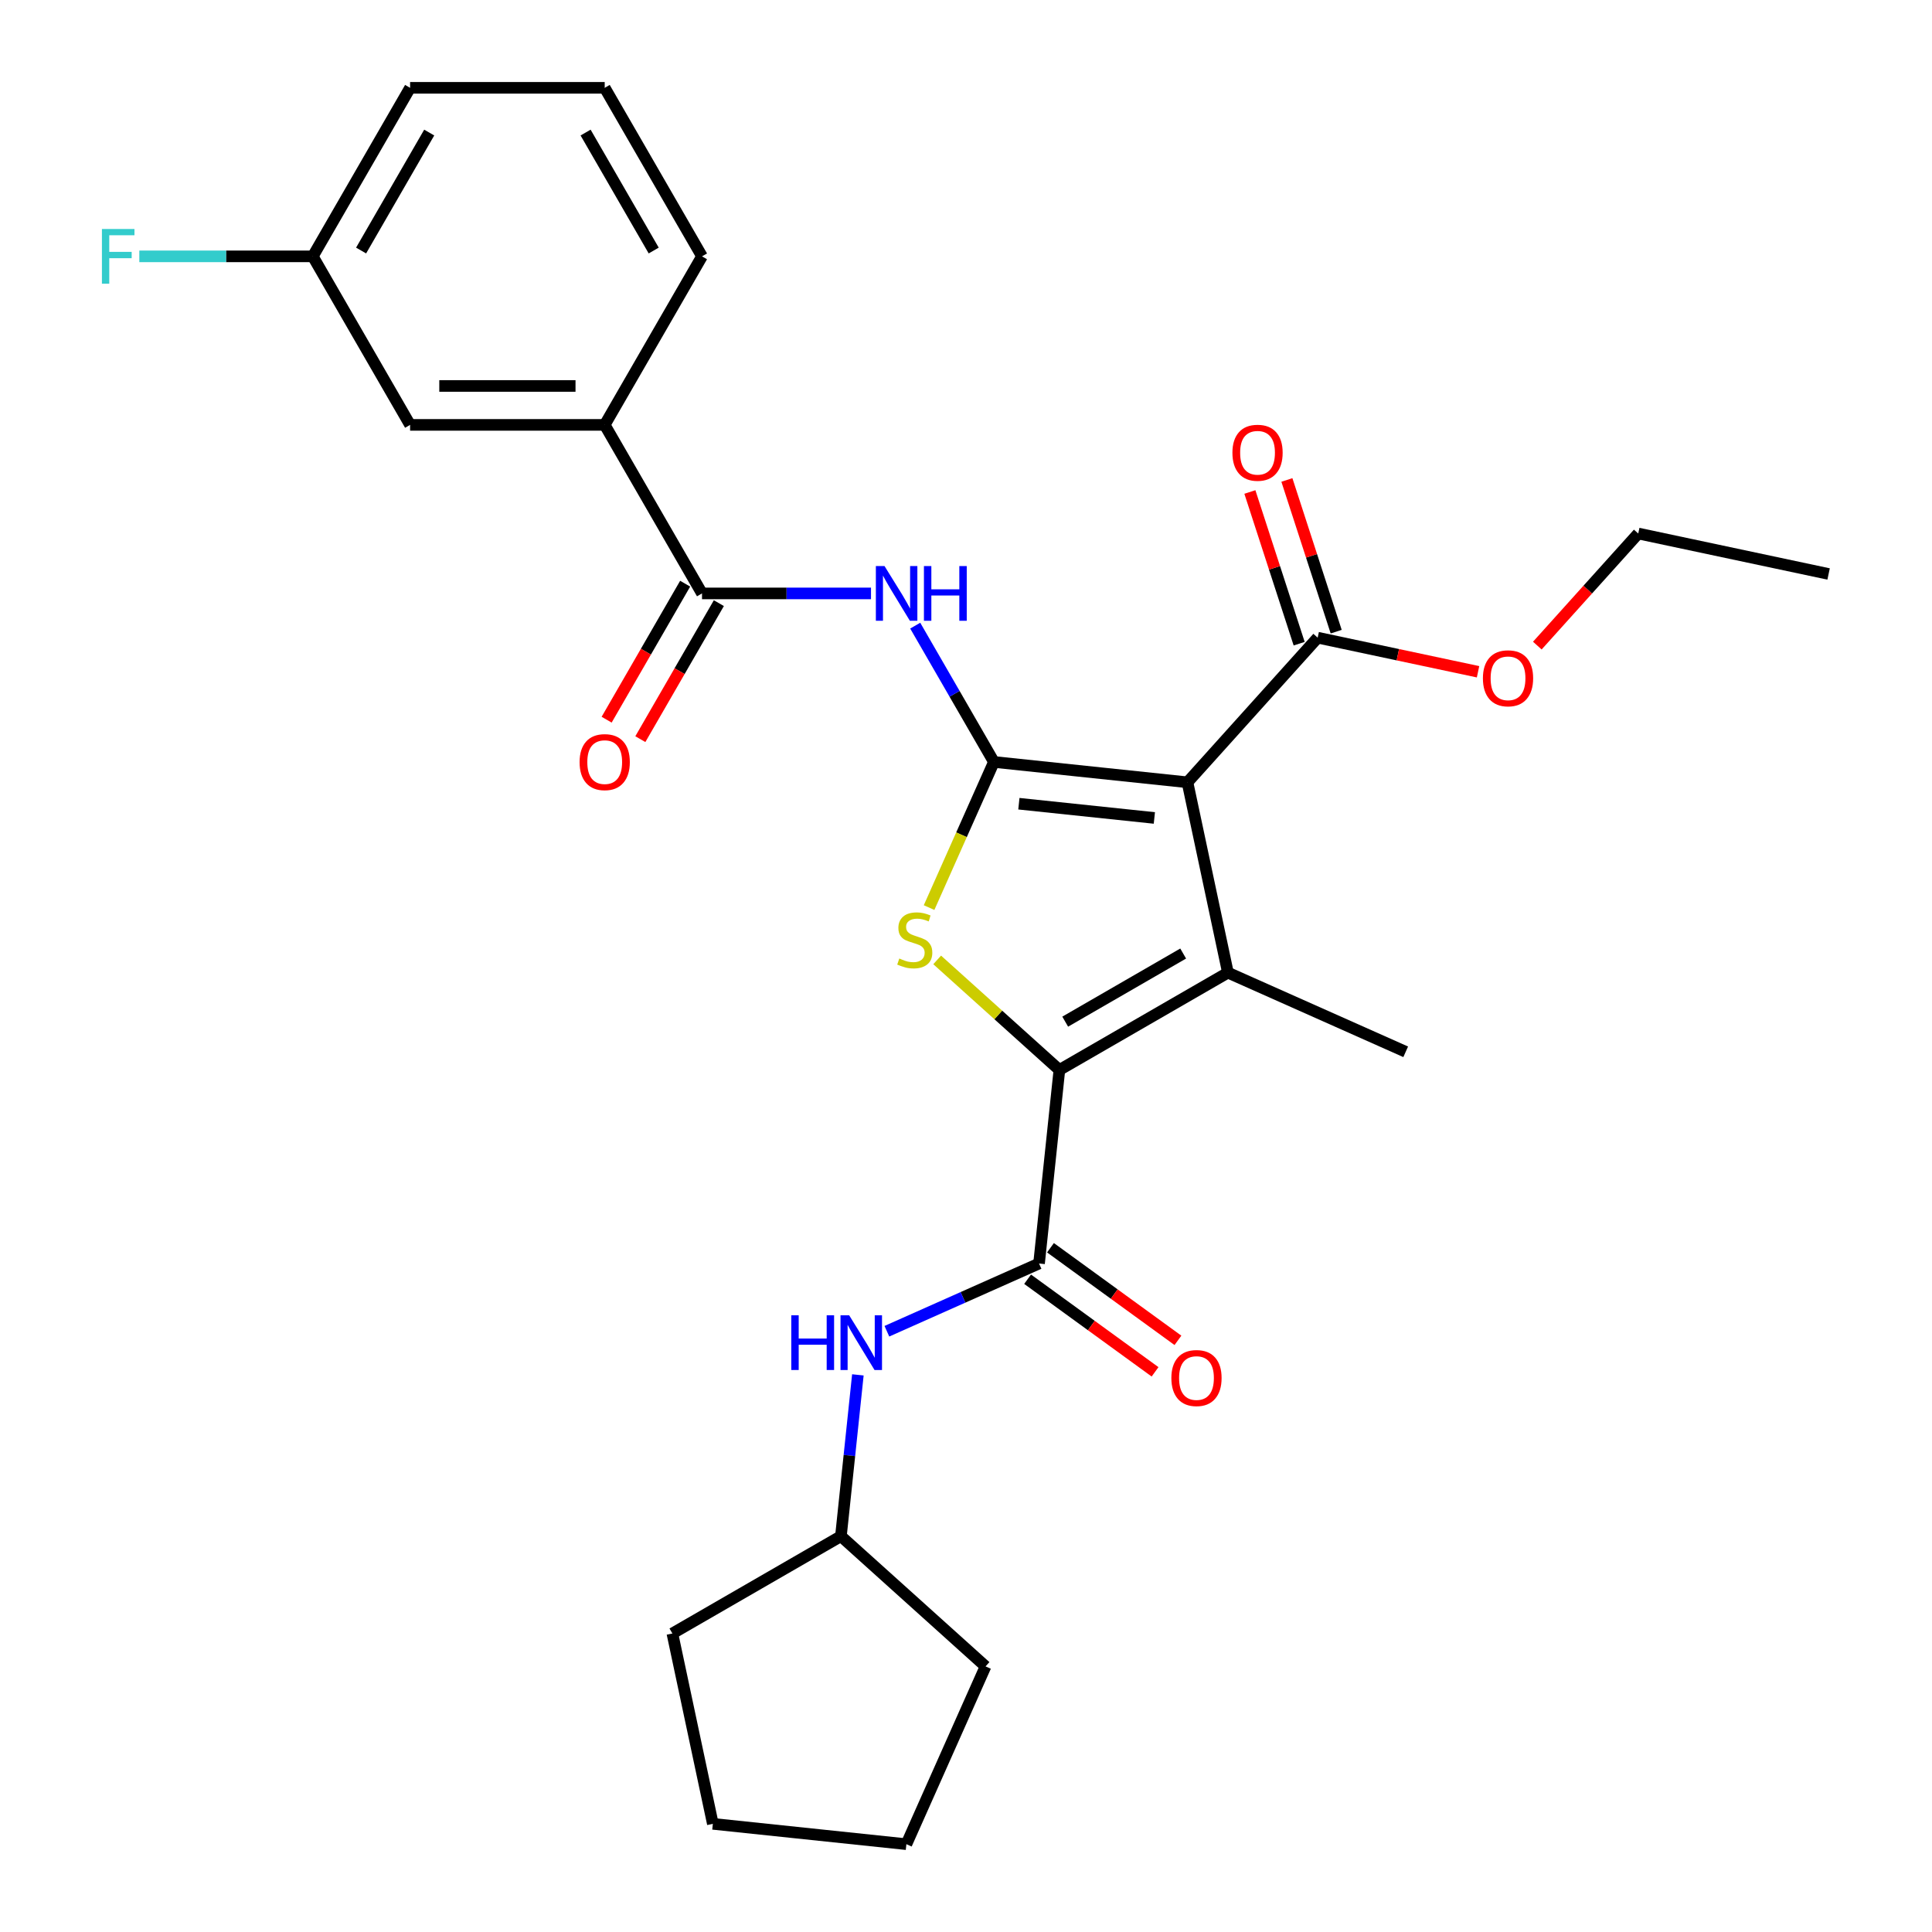 <?xml version='1.0' encoding='iso-8859-1'?>
<svg version='1.1' baseProfile='full'
              xmlns='http://www.w3.org/2000/svg'
                      xmlns:rdkit='http://www.rdkit.org/xml'
                      xmlns:xlink='http://www.w3.org/1999/xlink'
                  xml:space='preserve'
width='1000px' height='1000px' viewBox='0 0 1000 1000'>
<!-- END OF HEADER -->
<rect style='opacity:1.0;fill:#FFFFFF;stroke:none' width='1000' height='1000' x='0' y='0'> </rect>
<path class='bond-0' d='M 514.45,394.385 L 614.626,404.914' style='fill:none;fill-rule:evenodd;stroke:#000000;stroke-width:6px;stroke-linecap:butt;stroke-linejoin:miter;stroke-opacity:1' />
<path class='bond-0' d='M 527.371,416 L 597.494,423.37' style='fill:none;fill-rule:evenodd;stroke:#000000;stroke-width:6px;stroke-linecap:butt;stroke-linejoin:miter;stroke-opacity:1' />
<path class='bond-3' d='M 514.45,394.385 L 497.669,432.076' style='fill:none;fill-rule:evenodd;stroke:#000000;stroke-width:6px;stroke-linecap:butt;stroke-linejoin:miter;stroke-opacity:1' />
<path class='bond-3' d='M 497.669,432.076 L 480.888,469.767' style='fill:none;fill-rule:evenodd;stroke:#CCCC00;stroke-width:6px;stroke-linecap:butt;stroke-linejoin:miter;stroke-opacity:1' />
<path class='bond-4' d='M 514.45,394.385 L 494.083,359.108' style='fill:none;fill-rule:evenodd;stroke:#000000;stroke-width:6px;stroke-linecap:butt;stroke-linejoin:miter;stroke-opacity:1' />
<path class='bond-4' d='M 494.083,359.108 L 473.715,323.831' style='fill:none;fill-rule:evenodd;stroke:#0000FF;stroke-width:6px;stroke-linecap:butt;stroke-linejoin:miter;stroke-opacity:1' />
<path class='bond-2' d='M 614.626,404.914 L 635.568,503.441' style='fill:none;fill-rule:evenodd;stroke:#000000;stroke-width:6px;stroke-linecap:butt;stroke-linejoin:miter;stroke-opacity:1' />
<path class='bond-7' d='M 614.626,404.914 L 682.026,330.059' style='fill:none;fill-rule:evenodd;stroke:#000000;stroke-width:6px;stroke-linecap:butt;stroke-linejoin:miter;stroke-opacity:1' />
<path class='bond-1' d='M 548.336,553.805 L 516.707,525.326' style='fill:none;fill-rule:evenodd;stroke:#000000;stroke-width:6px;stroke-linecap:butt;stroke-linejoin:miter;stroke-opacity:1' />
<path class='bond-1' d='M 516.707,525.326 L 485.079,496.848' style='fill:none;fill-rule:evenodd;stroke:#CCCC00;stroke-width:6px;stroke-linecap:butt;stroke-linejoin:miter;stroke-opacity:1' />
<path class='bond-5' d='M 548.336,553.805 L 537.807,653.981' style='fill:none;fill-rule:evenodd;stroke:#000000;stroke-width:6px;stroke-linecap:butt;stroke-linejoin:miter;stroke-opacity:1' />
<path class='bond-28' d='M 548.336,553.805 L 635.568,503.441' style='fill:none;fill-rule:evenodd;stroke:#000000;stroke-width:6px;stroke-linecap:butt;stroke-linejoin:miter;stroke-opacity:1' />
<path class='bond-28' d='M 551.348,528.804 L 612.411,493.549' style='fill:none;fill-rule:evenodd;stroke:#000000;stroke-width:6px;stroke-linecap:butt;stroke-linejoin:miter;stroke-opacity:1' />
<path class='bond-14' d='M 635.568,503.441 L 727.588,544.411' style='fill:none;fill-rule:evenodd;stroke:#000000;stroke-width:6px;stroke-linecap:butt;stroke-linejoin:miter;stroke-opacity:1' />
<path class='bond-6' d='M 450.828,307.153 L 407.093,307.153' style='fill:none;fill-rule:evenodd;stroke:#0000FF;stroke-width:6px;stroke-linecap:butt;stroke-linejoin:miter;stroke-opacity:1' />
<path class='bond-6' d='M 407.093,307.153 L 363.359,307.153' style='fill:none;fill-rule:evenodd;stroke:#000000;stroke-width:6px;stroke-linecap:butt;stroke-linejoin:miter;stroke-opacity:1' />
<path class='bond-8' d='M 537.807,653.981 L 498.426,671.514' style='fill:none;fill-rule:evenodd;stroke:#000000;stroke-width:6px;stroke-linecap:butt;stroke-linejoin:miter;stroke-opacity:1' />
<path class='bond-8' d='M 498.426,671.514 L 459.046,689.047' style='fill:none;fill-rule:evenodd;stroke:#0000FF;stroke-width:6px;stroke-linecap:butt;stroke-linejoin:miter;stroke-opacity:1' />
<path class='bond-10' d='M 531.886,662.13 L 564.872,686.095' style='fill:none;fill-rule:evenodd;stroke:#000000;stroke-width:6px;stroke-linecap:butt;stroke-linejoin:miter;stroke-opacity:1' />
<path class='bond-10' d='M 564.872,686.095 L 597.858,710.061' style='fill:none;fill-rule:evenodd;stroke:#FF0000;stroke-width:6px;stroke-linecap:butt;stroke-linejoin:miter;stroke-opacity:1' />
<path class='bond-10' d='M 543.727,645.832 L 576.714,669.797' style='fill:none;fill-rule:evenodd;stroke:#000000;stroke-width:6px;stroke-linecap:butt;stroke-linejoin:miter;stroke-opacity:1' />
<path class='bond-10' d='M 576.714,669.797 L 609.7,693.763' style='fill:none;fill-rule:evenodd;stroke:#FF0000;stroke-width:6px;stroke-linecap:butt;stroke-linejoin:miter;stroke-opacity:1' />
<path class='bond-9' d='M 363.359,307.153 L 312.995,219.92' style='fill:none;fill-rule:evenodd;stroke:#000000;stroke-width:6px;stroke-linecap:butt;stroke-linejoin:miter;stroke-opacity:1' />
<path class='bond-11' d='M 354.635,302.116 L 334.314,337.314' style='fill:none;fill-rule:evenodd;stroke:#000000;stroke-width:6px;stroke-linecap:butt;stroke-linejoin:miter;stroke-opacity:1' />
<path class='bond-11' d='M 334.314,337.314 L 313.993,372.511' style='fill:none;fill-rule:evenodd;stroke:#FF0000;stroke-width:6px;stroke-linecap:butt;stroke-linejoin:miter;stroke-opacity:1' />
<path class='bond-11' d='M 372.082,312.189 L 351.761,347.386' style='fill:none;fill-rule:evenodd;stroke:#000000;stroke-width:6px;stroke-linecap:butt;stroke-linejoin:miter;stroke-opacity:1' />
<path class='bond-11' d='M 351.761,347.386 L 331.44,382.584' style='fill:none;fill-rule:evenodd;stroke:#FF0000;stroke-width:6px;stroke-linecap:butt;stroke-linejoin:miter;stroke-opacity:1' />
<path class='bond-12' d='M 691.606,326.946 L 678.849,287.687' style='fill:none;fill-rule:evenodd;stroke:#000000;stroke-width:6px;stroke-linecap:butt;stroke-linejoin:miter;stroke-opacity:1' />
<path class='bond-12' d='M 678.849,287.687 L 666.093,248.427' style='fill:none;fill-rule:evenodd;stroke:#FF0000;stroke-width:6px;stroke-linecap:butt;stroke-linejoin:miter;stroke-opacity:1' />
<path class='bond-12' d='M 672.446,333.172 L 659.69,293.912' style='fill:none;fill-rule:evenodd;stroke:#000000;stroke-width:6px;stroke-linecap:butt;stroke-linejoin:miter;stroke-opacity:1' />
<path class='bond-12' d='M 659.69,293.912 L 646.934,254.652' style='fill:none;fill-rule:evenodd;stroke:#FF0000;stroke-width:6px;stroke-linecap:butt;stroke-linejoin:miter;stroke-opacity:1' />
<path class='bond-16' d='M 682.026,330.059 L 723.53,338.881' style='fill:none;fill-rule:evenodd;stroke:#000000;stroke-width:6px;stroke-linecap:butt;stroke-linejoin:miter;stroke-opacity:1' />
<path class='bond-16' d='M 723.53,338.881 L 765.034,347.703' style='fill:none;fill-rule:evenodd;stroke:#FF0000;stroke-width:6px;stroke-linecap:butt;stroke-linejoin:miter;stroke-opacity:1' />
<path class='bond-17' d='M 444.035,711.628 L 439.647,753.377' style='fill:none;fill-rule:evenodd;stroke:#0000FF;stroke-width:6px;stroke-linecap:butt;stroke-linejoin:miter;stroke-opacity:1' />
<path class='bond-17' d='M 439.647,753.377 L 435.259,795.126' style='fill:none;fill-rule:evenodd;stroke:#000000;stroke-width:6px;stroke-linecap:butt;stroke-linejoin:miter;stroke-opacity:1' />
<path class='bond-13' d='M 312.995,219.92 L 212.267,219.92' style='fill:none;fill-rule:evenodd;stroke:#000000;stroke-width:6px;stroke-linecap:butt;stroke-linejoin:miter;stroke-opacity:1' />
<path class='bond-13' d='M 297.886,199.774 L 227.376,199.774' style='fill:none;fill-rule:evenodd;stroke:#000000;stroke-width:6px;stroke-linecap:butt;stroke-linejoin:miter;stroke-opacity:1' />
<path class='bond-19' d='M 312.995,219.92 L 363.359,132.687' style='fill:none;fill-rule:evenodd;stroke:#000000;stroke-width:6px;stroke-linecap:butt;stroke-linejoin:miter;stroke-opacity:1' />
<path class='bond-15' d='M 212.267,219.92 L 161.903,132.687' style='fill:none;fill-rule:evenodd;stroke:#000000;stroke-width:6px;stroke-linecap:butt;stroke-linejoin:miter;stroke-opacity:1' />
<path class='bond-18' d='M 161.903,132.687 L 117.008,132.687' style='fill:none;fill-rule:evenodd;stroke:#000000;stroke-width:6px;stroke-linecap:butt;stroke-linejoin:miter;stroke-opacity:1' />
<path class='bond-18' d='M 117.008,132.687 L 72.114,132.687' style='fill:none;fill-rule:evenodd;stroke:#33CCCC;stroke-width:6px;stroke-linecap:butt;stroke-linejoin:miter;stroke-opacity:1' />
<path class='bond-29' d='M 161.903,132.687 L 212.267,45.455' style='fill:none;fill-rule:evenodd;stroke:#000000;stroke-width:6px;stroke-linecap:butt;stroke-linejoin:miter;stroke-opacity:1' />
<path class='bond-29' d='M 186.904,129.675 L 222.159,68.612' style='fill:none;fill-rule:evenodd;stroke:#000000;stroke-width:6px;stroke-linecap:butt;stroke-linejoin:miter;stroke-opacity:1' />
<path class='bond-22' d='M 795.714,334.163 L 821.833,305.155' style='fill:none;fill-rule:evenodd;stroke:#FF0000;stroke-width:6px;stroke-linecap:butt;stroke-linejoin:miter;stroke-opacity:1' />
<path class='bond-22' d='M 821.833,305.155 L 847.952,276.146' style='fill:none;fill-rule:evenodd;stroke:#000000;stroke-width:6px;stroke-linecap:butt;stroke-linejoin:miter;stroke-opacity:1' />
<path class='bond-23' d='M 435.259,795.126 L 510.114,862.526' style='fill:none;fill-rule:evenodd;stroke:#000000;stroke-width:6px;stroke-linecap:butt;stroke-linejoin:miter;stroke-opacity:1' />
<path class='bond-24' d='M 435.259,795.126 L 348.026,845.49' style='fill:none;fill-rule:evenodd;stroke:#000000;stroke-width:6px;stroke-linecap:butt;stroke-linejoin:miter;stroke-opacity:1' />
<path class='bond-20' d='M 363.359,132.687 L 312.995,45.455' style='fill:none;fill-rule:evenodd;stroke:#000000;stroke-width:6px;stroke-linecap:butt;stroke-linejoin:miter;stroke-opacity:1' />
<path class='bond-20' d='M 338.357,129.675 L 303.103,68.612' style='fill:none;fill-rule:evenodd;stroke:#000000;stroke-width:6px;stroke-linecap:butt;stroke-linejoin:miter;stroke-opacity:1' />
<path class='bond-21' d='M 312.995,45.455 L 212.267,45.455' style='fill:none;fill-rule:evenodd;stroke:#000000;stroke-width:6px;stroke-linecap:butt;stroke-linejoin:miter;stroke-opacity:1' />
<path class='bond-25' d='M 847.952,276.146 L 946.479,297.089' style='fill:none;fill-rule:evenodd;stroke:#000000;stroke-width:6px;stroke-linecap:butt;stroke-linejoin:miter;stroke-opacity:1' />
<path class='bond-27' d='M 510.114,862.526 L 469.144,954.545' style='fill:none;fill-rule:evenodd;stroke:#000000;stroke-width:6px;stroke-linecap:butt;stroke-linejoin:miter;stroke-opacity:1' />
<path class='bond-26' d='M 348.026,845.49 L 368.968,944.017' style='fill:none;fill-rule:evenodd;stroke:#000000;stroke-width:6px;stroke-linecap:butt;stroke-linejoin:miter;stroke-opacity:1' />
<path class='bond-30' d='M 368.968,944.017 L 469.144,954.545' style='fill:none;fill-rule:evenodd;stroke:#000000;stroke-width:6px;stroke-linecap:butt;stroke-linejoin:miter;stroke-opacity:1' />
<path  class='atom-4' d='M 465.48 496.125
Q 465.8 496.245, 467.12 496.805
Q 468.44 497.365, 469.88 497.725
Q 471.36 498.045, 472.8 498.045
Q 475.48 498.045, 477.04 496.765
Q 478.6 495.445, 478.6 493.165
Q 478.6 491.605, 477.8 490.645
Q 477.04 489.685, 475.84 489.165
Q 474.64 488.645, 472.64 488.045
Q 470.12 487.285, 468.6 486.565
Q 467.12 485.845, 466.04 484.325
Q 465 482.805, 465 480.245
Q 465 476.685, 467.4 474.485
Q 469.84 472.285, 474.64 472.285
Q 477.92 472.285, 481.64 473.845
L 480.72 476.925
Q 477.32 475.525, 474.76 475.525
Q 472 475.525, 470.48 476.685
Q 468.96 477.805, 469 479.765
Q 469 481.285, 469.76 482.205
Q 470.56 483.125, 471.68 483.645
Q 472.84 484.165, 474.76 484.765
Q 477.32 485.565, 478.84 486.365
Q 480.36 487.165, 481.44 488.805
Q 482.56 490.405, 482.56 493.165
Q 482.56 497.085, 479.92 499.205
Q 477.32 501.285, 472.96 501.285
Q 470.44 501.285, 468.52 500.725
Q 466.64 500.205, 464.4 499.285
L 465.48 496.125
' fill='#CCCC00'/>
<path  class='atom-5' d='M 457.826 292.993
L 467.106 307.993
Q 468.026 309.473, 469.506 312.153
Q 470.986 314.833, 471.066 314.993
L 471.066 292.993
L 474.826 292.993
L 474.826 321.313
L 470.946 321.313
L 460.986 304.913
Q 459.826 302.993, 458.586 300.793
Q 457.386 298.593, 457.026 297.913
L 457.026 321.313
L 453.346 321.313
L 453.346 292.993
L 457.826 292.993
' fill='#0000FF'/>
<path  class='atom-5' d='M 478.226 292.993
L 482.066 292.993
L 482.066 305.033
L 496.546 305.033
L 496.546 292.993
L 500.386 292.993
L 500.386 321.313
L 496.546 321.313
L 496.546 308.233
L 482.066 308.233
L 482.066 321.313
L 478.226 321.313
L 478.226 292.993
' fill='#0000FF'/>
<path  class='atom-9' d='M 409.567 680.79
L 413.407 680.79
L 413.407 692.83
L 427.887 692.83
L 427.887 680.79
L 431.727 680.79
L 431.727 709.11
L 427.887 709.11
L 427.887 696.03
L 413.407 696.03
L 413.407 709.11
L 409.567 709.11
L 409.567 680.79
' fill='#0000FF'/>
<path  class='atom-9' d='M 439.527 680.79
L 448.807 695.79
Q 449.727 697.27, 451.207 699.95
Q 452.687 702.63, 452.767 702.79
L 452.767 680.79
L 456.527 680.79
L 456.527 709.11
L 452.647 709.11
L 442.687 692.71
Q 441.527 690.79, 440.287 688.59
Q 439.087 686.39, 438.727 685.71
L 438.727 709.11
L 435.047 709.11
L 435.047 680.79
L 439.527 680.79
' fill='#0000FF'/>
<path  class='atom-11' d='M 606.297 713.267
Q 606.297 706.467, 609.657 702.667
Q 613.017 698.867, 619.297 698.867
Q 625.577 698.867, 628.937 702.667
Q 632.297 706.467, 632.297 713.267
Q 632.297 720.147, 628.897 724.067
Q 625.497 727.947, 619.297 727.947
Q 613.057 727.947, 609.657 724.067
Q 606.297 720.187, 606.297 713.267
M 619.297 724.747
Q 623.617 724.747, 625.937 721.867
Q 628.297 718.947, 628.297 713.267
Q 628.297 707.707, 625.937 704.907
Q 623.617 702.067, 619.297 702.067
Q 614.977 702.067, 612.617 704.867
Q 610.297 707.667, 610.297 713.267
Q 610.297 718.987, 612.617 721.867
Q 614.977 724.747, 619.297 724.747
' fill='#FF0000'/>
<path  class='atom-12' d='M 299.995 394.465
Q 299.995 387.665, 303.355 383.865
Q 306.715 380.065, 312.995 380.065
Q 319.275 380.065, 322.635 383.865
Q 325.995 387.665, 325.995 394.465
Q 325.995 401.345, 322.595 405.265
Q 319.195 409.145, 312.995 409.145
Q 306.755 409.145, 303.355 405.265
Q 299.995 401.385, 299.995 394.465
M 312.995 405.945
Q 317.315 405.945, 319.635 403.065
Q 321.995 400.145, 321.995 394.465
Q 321.995 388.905, 319.635 386.105
Q 317.315 383.265, 312.995 383.265
Q 308.675 383.265, 306.315 386.065
Q 303.995 388.865, 303.995 394.465
Q 303.995 400.185, 306.315 403.065
Q 308.675 405.945, 312.995 405.945
' fill='#FF0000'/>
<path  class='atom-13' d='M 637.899 234.341
Q 637.899 227.541, 641.259 223.741
Q 644.619 219.941, 650.899 219.941
Q 657.179 219.941, 660.539 223.741
Q 663.899 227.541, 663.899 234.341
Q 663.899 241.221, 660.499 245.141
Q 657.099 249.021, 650.899 249.021
Q 644.659 249.021, 641.259 245.141
Q 637.899 241.261, 637.899 234.341
M 650.899 245.821
Q 655.219 245.821, 657.539 242.941
Q 659.899 240.021, 659.899 234.341
Q 659.899 228.781, 657.539 225.981
Q 655.219 223.141, 650.899 223.141
Q 646.579 223.141, 644.219 225.941
Q 641.899 228.741, 641.899 234.341
Q 641.899 240.061, 644.219 242.941
Q 646.579 245.821, 650.899 245.821
' fill='#FF0000'/>
<path  class='atom-17' d='M 767.552 351.082
Q 767.552 344.282, 770.912 340.482
Q 774.272 336.682, 780.552 336.682
Q 786.832 336.682, 790.192 340.482
Q 793.552 344.282, 793.552 351.082
Q 793.552 357.962, 790.152 361.882
Q 786.752 365.762, 780.552 365.762
Q 774.312 365.762, 770.912 361.882
Q 767.552 358.002, 767.552 351.082
M 780.552 362.562
Q 784.872 362.562, 787.192 359.682
Q 789.552 356.762, 789.552 351.082
Q 789.552 345.522, 787.192 342.722
Q 784.872 339.882, 780.552 339.882
Q 776.232 339.882, 773.872 342.682
Q 771.552 345.482, 771.552 351.082
Q 771.552 356.802, 773.872 359.682
Q 776.232 362.562, 780.552 362.562
' fill='#FF0000'/>
<path  class='atom-19' d='M 52.755 118.527
L 69.596 118.527
L 69.596 121.767
L 56.556 121.767
L 56.556 130.367
L 68.156 130.367
L 68.156 133.647
L 56.556 133.647
L 56.556 146.847
L 52.755 146.847
L 52.755 118.527
' fill='#33CCCC'/>
</svg>
